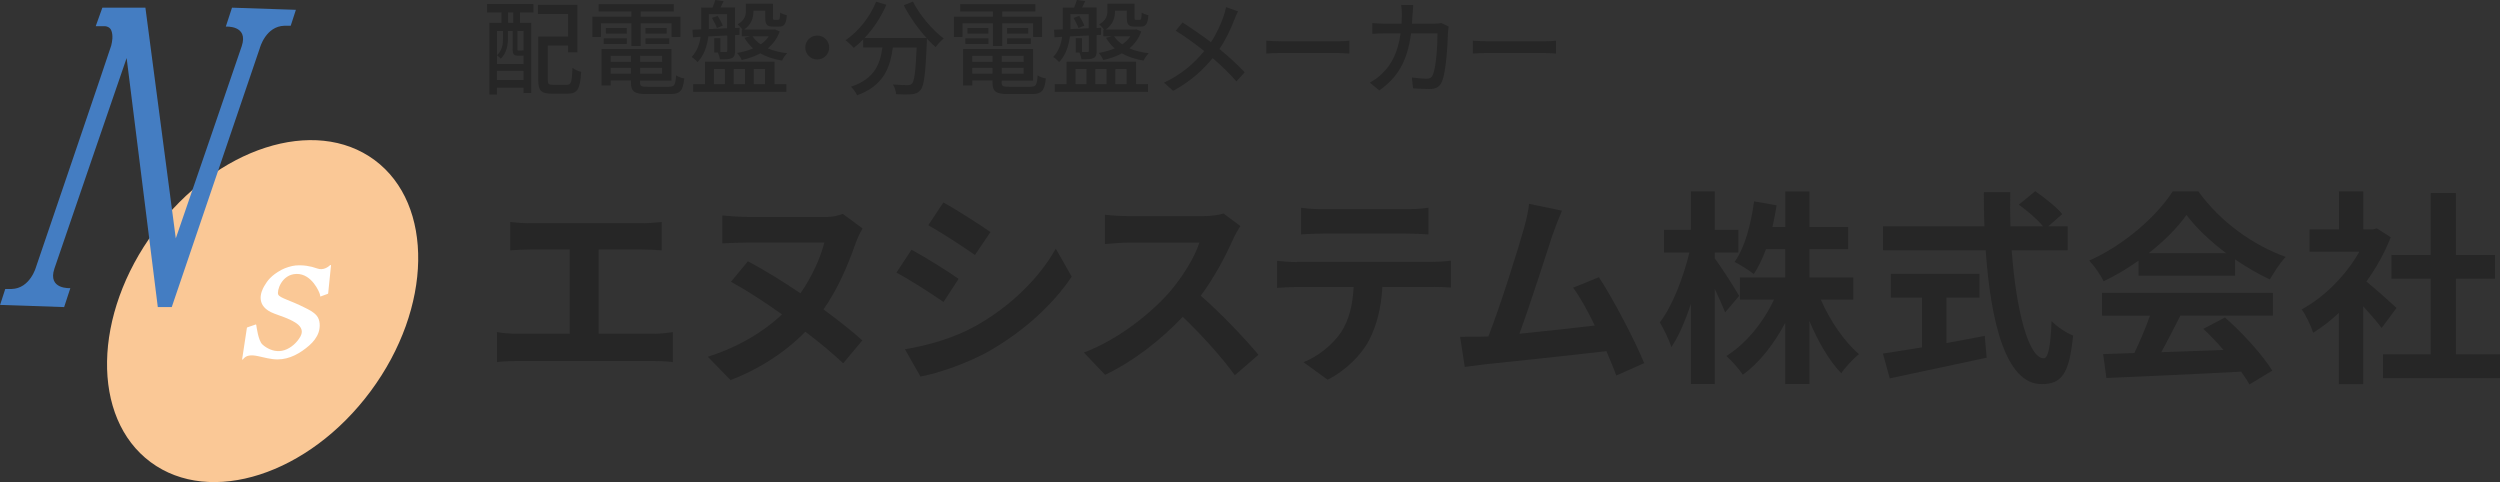 <?xml version="1.0" encoding="UTF-8"?>
<svg id="b" data-name="レイヤー 2" xmlns="http://www.w3.org/2000/svg" viewBox="0 0 290.4 56">
  <rect x="0" y="0" width="290.4" height="56" fill="#333333" stroke="none"/>
  <defs>
    <style>
      .d {
        fill: #447dc2;
      }

      .d, .e, .f, .g {
        stroke-width: 0px;
      }

      .e {
        fill: #fac896;
      }

      .f {
        fill: #fff;
      }

      .g {
        fill: #262626;
      }
    </style>
  </defs>
  <g id="c" data-name="head/foot">
    <g>
      <g>
        <path class="g" d="M61.54,25.93h13.06c.72,0,1.56-.07,2.26-.14v3.29c-.72-.05-1.56-.1-2.26-.1h-5.06v9.79h6.36c.86,0,1.63-.1,2.26-.19v3.48c-.7-.1-1.7-.12-2.26-.12h-15.82c-.72,0-1.56.02-2.35.12v-3.48c.74.12,1.61.19,2.35.19h6.1v-9.79h-4.63c-.65,0-1.68.05-2.28.1v-3.29c.62.07,1.61.14,2.28.14Z"/>
        <path class="g" d="M99.43,28.14c-1.1,3.17-2.3,5.69-3.77,7.8,1.73,1.27,3.31,2.52,4.51,3.6l-2.23,2.66c-1.15-1.1-2.69-2.38-4.39-3.67-2.42,2.5-5.62,4.46-8.69,5.62l-2.64-2.71c3.55-1.13,6.46-2.88,8.62-4.92-2.09-1.49-4.22-2.86-5.93-3.79l1.97-2.38c1.85.98,4.01,2.3,6.1,3.72,1.37-1.97,2.35-4.18,2.78-5.9h-8.76c-.98,0-2.4.07-3.1.1v-3.24c.7.07,2.02.17,3.1.17h9.1c.65,0,1.32-.17,1.8-.36l2.3,1.7c-.26.41-.53.96-.77,1.61Z"/>
        <path class="g" d="M111.35,32.39l-1.75,2.69c-1.37-.94-3.86-2.57-5.47-3.41l1.75-2.66c1.61.86,4.25,2.52,5.47,3.38ZM113.3,37.88c4.08-2.28,7.42-5.57,9.34-9l1.85,3.26c-2.23,3.31-5.62,6.36-9.55,8.62-2.45,1.39-5.88,2.59-8.02,2.98l-1.8-3.17c2.69-.46,5.57-1.25,8.18-2.69ZM115.05,26.96l-1.8,2.66c-1.34-.94-3.84-2.57-5.42-3.46l1.75-2.64c1.58.86,4.22,2.57,5.47,3.43Z"/>
        <path class="g" d="M143.25,27.75c-.82,1.87-2.16,4.44-3.77,6.6,2.38,2.06,5.28,5.14,6.7,6.86l-2.74,2.38c-1.56-2.16-3.79-4.61-6.05-6.79-2.54,2.69-5.74,5.18-9.02,6.74l-2.47-2.59c3.86-1.44,7.58-4.37,9.84-6.89,1.58-1.8,3.05-4.18,3.58-5.88h-8.14c-1.01,0-2.33.14-2.83.17v-3.41c.65.1,2.11.17,2.83.17h8.47c1.03,0,1.99-.14,2.47-.31l1.97,1.46c-.19.26-.62,1.01-.84,1.49Z"/>
        <path class="g" d="M150.64,30.42h15.72c.5,0,1.56-.05,2.18-.14v3.12c-.6-.05-1.51-.07-2.18-.07h-5.78c-.14,2.47-.67,4.49-1.54,6.17-.84,1.66-2.69,3.53-4.82,4.61l-2.81-2.04c1.7-.65,3.38-2.04,4.34-3.43.98-1.49,1.39-3.29,1.49-5.3h-6.6c-.72,0-1.63.05-2.3.1v-3.14c.72.07,1.56.14,2.3.14ZM153.69,24.3h9.65c.82,0,1.78-.05,2.59-.17v3.1c-.82-.05-1.75-.1-2.59-.1h-9.62c-.84,0-1.85.05-2.59.1v-3.1c.79.12,1.78.17,2.57.17Z"/>
        <path class="g" d="M180.4,27.11c-.77,2.35-2.71,8.45-3.91,11.66,2.93-.29,6.34-.67,8.76-.96-.84-1.73-1.73-3.34-2.52-4.39l3-1.22c1.7,2.59,4.15,7.3,5.26,9.98l-3.24,1.44c-.31-.82-.7-1.8-1.15-2.83-3.89.46-11.16,1.22-14.19,1.54-.6.07-1.49.19-2.26.29l-.55-3.5c.82,0,1.85,0,2.64-.02.19,0,.43-.02.65-.02,1.39-3.55,3.46-10.13,4.15-12.62.34-1.22.48-1.97.58-2.78l3.82.79c-.31.72-.67,1.61-1.03,2.66Z"/>
        <path class="g" d="M200.39,36.28c-.26-.67-.72-1.7-1.2-2.71v11.04h-2.78v-9.31c-.65,1.99-1.42,3.77-2.26,5.02-.26-.82-.89-2.11-1.34-2.88,1.44-1.85,2.74-5.23,3.43-8.11h-2.95v-2.64h3.12v-4.46h2.78v4.46h2.74v2.64h-2.74v.7c.7.89,2.45,3.65,2.83,4.34l-1.63,1.92ZM211.5,34.79c1.06,2.45,2.74,4.9,4.44,6.34-.65.53-1.61,1.54-2.06,2.23-1.39-1.44-2.69-3.67-3.7-6.07v7.32h-2.81v-7.1c-1.32,2.47-3,4.63-4.92,6.02-.43-.65-1.32-1.66-1.92-2.18,2.23-1.37,4.3-3.89,5.54-6.55h-3.96v-2.57h5.26v-3.29h-2.23c-.41,1.1-.89,2.11-1.42,2.9-.48-.41-1.61-1.1-2.23-1.42,1.2-1.68,1.9-4.34,2.26-7.03l2.62.46c-.14.86-.29,1.7-.48,2.52h1.49v-4.13h2.81v4.13h4.49v2.57h-4.49v3.29h5.09v2.57h-3.77Z"/>
        <path class="g" d="M233.68,29.07c.5,7.01,1.97,12.55,3.72,12.55.5,0,.79-1.27.91-4.32.65.67,1.7,1.37,2.5,1.68-.43,4.54-1.39,5.64-3.67,5.64-4.1,0-5.9-7.1-6.48-15.55h-11.93v-2.78h11.78c-.05-1.3-.07-2.64-.07-3.96h3.07c-.02,1.32-.02,2.66.02,3.96h3.79c-.65-.82-1.85-1.8-2.81-2.52l1.9-1.56c1.08.74,2.5,1.87,3.14,2.66l-1.63,1.42h2.26v2.78h-6.5ZM226.09,39.85c1.46-.26,3-.55,4.46-.84l.22,2.54c-3.94.86-8.16,1.73-11.26,2.4l-.79-2.88c1.22-.19,2.81-.43,4.54-.72v-5.78h-3.62v-2.76h10.3v2.76h-3.84v5.28Z"/>
        <path class="g" d="M248.42,30.27c-1.27.91-2.66,1.73-4.06,2.4-.34-.7-1.08-1.78-1.68-2.4,4.08-1.8,7.9-5.21,9.7-8.04h2.98c2.54,3.53,6.36,6.26,10.15,7.61-.72.74-1.34,1.78-1.85,2.62-1.32-.62-2.71-1.42-4.03-2.33v1.9h-11.21v-1.75ZM244.17,34.02h19.85v2.64h-10.75c-.7,1.42-1.49,2.9-2.21,4.25,2.3-.07,4.78-.17,7.22-.26-.74-.86-1.56-1.73-2.35-2.45l2.52-1.32c2.14,1.87,4.37,4.37,5.5,6.17l-2.66,1.61c-.24-.46-.58-.96-.96-1.49-5.64.31-11.57.55-15.65.74l-.38-2.78,3.62-.12c.65-1.34,1.32-2.93,1.82-4.34h-5.57v-2.64ZM258.59,29.41c-1.85-1.39-3.5-2.95-4.61-4.44-1.03,1.46-2.57,3.02-4.39,4.44h9Z"/>
        <path class="g" d="M276.65,38.1c-.5-.67-1.32-1.63-2.14-2.52v9.05h-2.83v-8.28c-.96.89-1.97,1.68-2.98,2.3-.24-.77-.91-2.16-1.34-2.71,2.62-1.42,5.14-3.94,6.7-6.7h-5.78v-2.59h3.41v-4.42h2.83v4.42h1.08l.5-.12,1.61,1.03c-.72,1.82-1.68,3.55-2.83,5.14,1.15.94,3,2.59,3.5,3.07l-1.73,2.33ZM290.4,41.15v2.78h-13.59v-2.78h5.54v-8.78h-4.56v-2.76h4.56v-7.18h2.93v7.18h4.54v2.76h-4.54v8.78h5.11Z"/>
      </g>
      <g>
        <ellipse class="e" cx="30.5" cy="36.14" rx="21.84" ry="15.62" transform="translate(-16.69 39.11) rotate(-53.44)"/>
        <path class="d" d="M26.95.89l-.72,2.2s2.67-.18,1.85,2.27c-.78,2.32-5.76,16.81-7.66,22.33h0S16.89.89,16.89.89h-5l-.77,2.15h.95s.68-.05.88.55c.2.6.09,1.21-.03,1.7-.07.3-8.72,25.68-8.72,25.68,0,0-.67,2.55-2.87,2.6-.32,0-.72,0-.72,0l-.6,1.85,7.44.25.72-2.2s-2.67.18-1.85-2.27c.97-2.87,8.39-24.46,8.39-24.46l3.62,28.93h1.62c2.1-6.21,10.23-30.08,10.23-30.08,0,0,.67-2.55,2.87-2.6.32,0,.72,0,.72,0l.6-1.85-7.44-.25Z"/>
        <path class="f" d="M38.45,30.84c0-.05-.06-.08-.09-.05-.23.22-.81.65-1.5.4-.82-.3-1.66-.42-2.54-.35-.47.04-1.18.27-1.6.49-1.25.68-1.66,1.28-2.03,1.91s-1.11,2.34,1.18,3.19c.81.3,1.65.56,2.39,1.01.61.37,1.04.9.65,1.62-.01.02-.03.05-.04.07-.39.68-1.06,1.29-1.82,1.54s-1.51.07-2.14-.33c-.16-.1-.31-.21-.44-.34-.47-.44-.67-2.06-.7-2.23,0,0-.02-.09-.03-.09l-1.02.35-.04.05-.55,3.63c0,.08.06.08.08.05.37-.52.95-.56,1.76-.39.74.16,1.5.38,2.27.38,1.4,0,2.65-.72,3.68-1.62.47-.41.88-.92,1.09-1.53.2-.61.2-1.44-.23-1.94-.36-.43-.92-.7-1.41-.94-1.68-.85-2.86-1.1-3.05-1.5s.37-2.37,2.13-2.4c1.77-.03,2.66,2.13,2.71,2.38l.05.25.87-.32s.03-.03.04-.05l.33-3.24Z"/>
      </g>
      <g>
        <path class="g" d="M56.59.47h5.37v.98h-1.56v1.2h1.31v8.16h-.9v-.62h-3.08v.79h-.88V2.65h1.4v-1.2h-1.67V.47ZM57.73,7.44h3.08v-.97h-.62c-.49,0-.64-.14-.64-.77v-2.11h-.55v.95c0,.71-.16,1.63-.83,2.28-.1-.12-.31-.31-.44-.4.6-.56.7-1.29.7-1.89v-.94h-.7v3.85ZM60.81,9.29v-1.06h-3.08v1.06h3.08ZM59.62,1.45h-.6v1.2h.6v-1.2ZM60.81,3.59h-.7v2.1c0,.16.01.18.13.18h.34c.12,0,.16-.01.17-.04.02.01.04.02.06.05v-2.29ZM65.85,9.85c.49,0,.58-.3.65-1.97.25.2.71.4,1.01.47-.12,1.97-.42,2.53-1.57,2.53h-1.86c-1.19,0-1.56-.32-1.56-1.58v-5.06h3.47V1.63h-3.5V.56h4.58v5.52h-1.08v-.79h-2.36v4.01c0,.47.1.55.6.55h1.63Z"/>
        <path class="g" d="M73.35,2.71h-3.54v1.58h-1V1.94h4.53v-.61h-3.8V.48h8.73v.85h-3.85v.61h4.62v2.35h-1.03v-1.58h-3.59v2.63h-1.08v-2.63ZM77.74,10.07c.6,0,.72-.2.79-1.32.23.17.65.32.95.36-.14,1.45-.47,1.82-1.68,1.82h-2.63c-1.48,0-1.88-.28-1.88-1.35v-.23h-2.35v.58h-1.07v-4.23h8.13v3.66h-3.65v.23c0,.42.14.49.89.49h2.49ZM70.13,4.45h2.69v.65h-2.69v-.65ZM72.81,3.25v.65h-2.43v-.65h2.43ZM70.94,6.48v.71h2.35v-.71h-2.35ZM73.29,8.56v-.68h-2.35v.68h2.35ZM76.91,6.48h-2.55v.71h2.55v-.71ZM76.91,8.56v-.68h-2.55v.68h2.55ZM77.44,3.25v.65h-2.46v-.65h2.46ZM74.98,4.45h2.76v.65h-2.76v-.65Z"/>
        <path class="g" d="M82.28,4.23c-.13,1.04-.46,2.17-1.26,2.99-.13-.18-.49-.49-.68-.6.65-.68.92-1.52,1.04-2.34l-.89.05-.05-.88,1.01-.04V.88h1.32c.12-.3.25-.62.32-.88l.97.13c-.12.26-.24.52-.36.74h1.68v2.38l.53-.02-.02.82-.5.02v1.82c0,.44-.07.71-.37.86-.31.14-.76.14-1.4.14-.02-.22-.12-.54-.23-.79h-.43v-1.66h.72v1.6c.3.01.54.01.64,0,.13,0,.16-.04.16-.17v-1.75l-2.18.11ZM89.97,9.77h1.38v.9h-10.83v-.9h1.37v-2.6h8.08v2.6ZM82.34,3.38l2.12-.1v-1.64h-2.12v1.74ZM83.36,1.85c.24.35.49.83.6,1.13l-.68.28c-.11-.31-.36-.8-.58-1.18l.66-.23ZM82.93,9.77h1.28v-1.75h-1.28v1.75ZM85.23,8.02v1.75h1.31v-1.75h-1.31ZM86.24,3.43c-.14-.2-.41-.48-.56-.6.83-.47.96-1.04.96-1.57V.43h3.15v1.62c0,.23.02.25.18.25h.41c.17,0,.22-.08.24-.84.18.13.54.25.78.31-.08,1.04-.32,1.32-.89,1.32h-.7c-.71,0-.92-.23-.92-1.03v-.82h-1.37v.04c0,.73-.2,1.55-1.08,2.15h3.39l.18-.02.56.25c-.3.82-.78,1.45-1.37,1.96.64.28,1.4.47,2.24.56-.22.22-.49.59-.6.86-.96-.16-1.81-.44-2.52-.84-.65.35-1.37.6-2.16.77-.1-.23-.36-.65-.54-.82.68-.12,1.31-.29,1.86-.53-.41-.36-.74-.77-1.01-1.23l.67-.18h-.98v-.78h.06ZM87.41,4.21c.23.36.55.67.95.94.37-.25.7-.56.94-.94h-1.88ZM87.56,8.02v1.75h1.31v-1.75h-1.31Z"/>
        <path class="g" d="M96.32,5.52c0,.77-.62,1.39-1.39,1.39s-1.39-.62-1.39-1.39.62-1.39,1.39-1.39,1.39.62,1.39,1.39Z"/>
        <path class="g" d="M106.05.19c.77,1.56,2.28,3.32,3.57,4.28-.29.24-.72.68-.94,1-.32-.28-.67-.61-1.01-.98,0,.11,0,.36-.01.47-.16,3.63-.32,5.03-.73,5.49-.28.35-.55.43-.98.49-.41.05-1.14.04-1.86,0-.01-.34-.17-.8-.37-1.13.73.07,1.42.08,1.69.08.24,0,.38-.04.52-.17.28-.29.43-1.42.55-4.2h-2.77c-.3,2.33-1.07,4.43-4.15,5.55-.12-.29-.46-.77-.71-1,2.76-.91,3.39-2.66,3.65-4.56h-2.24v-.92c-.35.36-.72.68-1.09.97-.2-.24-.68-.68-.95-.89,1.49-1.01,2.81-2.65,3.55-4.47l1.19.35c-.62,1.45-1.52,2.79-2.54,3.87h7.22c-1-1.09-1.98-2.48-2.66-3.81l1.08-.43Z"/>
        <path class="g" d="M115.35,2.71h-3.54v1.58h-1V1.94h4.53v-.61h-3.8V.48h8.73v.85h-3.85v.61h4.62v2.35h-1.03v-1.58h-3.59v2.63h-1.08v-2.63ZM119.74,10.07c.6,0,.72-.2.79-1.32.23.17.65.32.95.36-.14,1.45-.47,1.82-1.68,1.82h-2.63c-1.48,0-1.88-.28-1.88-1.35v-.23h-2.35v.58h-1.07v-4.23h8.13v3.66h-3.65v.23c0,.42.14.49.89.49h2.49ZM112.13,4.45h2.69v.65h-2.69v-.65ZM114.81,3.25v.65h-2.43v-.65h2.43ZM112.94,6.48v.71h2.35v-.71h-2.35ZM115.29,8.56v-.68h-2.35v.68h2.35ZM118.91,6.48h-2.55v.71h2.55v-.71ZM118.91,8.56v-.68h-2.55v.68h2.55ZM119.44,3.25v.65h-2.46v-.65h2.46ZM116.98,4.45h2.76v.65h-2.76v-.65Z"/>
        <path class="g" d="M124.28,4.23c-.13,1.04-.46,2.17-1.26,2.99-.13-.18-.49-.49-.68-.6.65-.68.92-1.52,1.04-2.34l-.89.05-.05-.88,1.01-.04V.88h1.32c.12-.3.25-.62.32-.88l.97.13c-.12.26-.24.52-.36.74h1.68v2.38l.53-.02-.02.82-.5.02v1.82c0,.44-.07.71-.37.86-.31.14-.76.14-1.4.14-.02-.22-.12-.54-.23-.79h-.43v-1.66h.72v1.6c.3.01.54.01.64,0,.13,0,.16-.04.16-.17v-1.75l-2.18.11ZM131.97,9.77h1.38v.9h-10.83v-.9h1.37v-2.6h8.08v2.6ZM124.34,3.38l2.12-.1v-1.64h-2.12v1.74ZM125.36,1.85c.24.35.49.83.6,1.13l-.68.28c-.11-.31-.36-.8-.58-1.18l.66-.23ZM124.93,9.77h1.28v-1.75h-1.28v1.75ZM127.23,8.02v1.75h1.31v-1.75h-1.31ZM128.24,3.43c-.14-.2-.41-.48-.56-.6.83-.47.96-1.04.96-1.57V.43h3.15v1.62c0,.23.02.25.18.25h.41c.17,0,.22-.08.24-.84.18.13.54.25.78.31-.08,1.04-.32,1.32-.89,1.32h-.7c-.71,0-.92-.23-.92-1.03v-.82h-1.37v.04c0,.73-.2,1.55-1.08,2.15h3.39l.18-.02.56.25c-.3.82-.78,1.45-1.37,1.96.64.28,1.4.47,2.24.56-.22.22-.49.59-.6.86-.96-.16-1.81-.44-2.52-.84-.65.35-1.37.6-2.16.77-.1-.23-.36-.65-.54-.82.68-.12,1.31-.29,1.86-.53-.41-.36-.74-.77-1.01-1.23l.67-.18h-.98v-.78h.06ZM129.41,4.21c.23.36.55.67.95.94.37-.25.7-.56.94-.94h-1.88ZM129.56,8.02v1.75h1.31v-1.75h-1.31Z"/>
        <path class="g" d="M143.38,2.28c-.38,1-.96,2.28-1.73,3.41,1.07.88,2.1,1.81,2.93,2.71l-.96,1.06c-.86-1-1.76-1.85-2.76-2.71-1.09,1.33-2.53,2.7-4.59,3.8l-1.06-.95c2.04-.97,3.49-2.22,4.67-3.67-.88-.71-2.12-1.63-3.31-2.36l.79-.96c1.01.64,2.34,1.56,3.3,2.29.71-1.04,1.15-2.11,1.5-3.09.1-.26.2-.7.26-.98l1.39.49c-.13.24-.34.71-.43.97Z"/>
        <path class="g" d="M148.88,4.8h6.52c.58,0,1.04-.05,1.34-.07v1.49c-.26-.01-.82-.06-1.34-.06h-6.52c-.66,0-1.38.02-1.79.06v-1.49c.4.02,1.14.07,1.79.07Z"/>
        <path class="g" d="M164.08,1.57c-.01.41-.04.8-.06,1.18h2.59c.31,0,.59-.04.83-.07l.84.41c-.04.2-.07.47-.08.61-.04,1.21-.19,4.64-.72,5.82-.25.55-.66.82-1.39.82-.65,0-1.34-.04-1.95-.08l-.14-1.26c.61.08,1.25.14,1.74.14.36,0,.55-.11.68-.41.41-.84.56-3.55.56-4.85h-3.07c-.44,3.33-1.63,5.17-3.69,6.62l-1.1-.9c.43-.23.96-.6,1.38-1.01,1.16-1.09,1.89-2.54,2.19-4.71h-1.82c-.44,0-1.01.01-1.46.05v-1.25c.46.04,1,.07,1.46.07h1.93c.02-.36.04-.74.04-1.15,0-.26-.04-.76-.08-1.03h1.4c-.02.28-.05.72-.06,1.01Z"/>
        <path class="g" d="M172.88,4.8h6.52c.58,0,1.04-.05,1.34-.07v1.49c-.26-.01-.82-.06-1.34-.06h-6.52c-.66,0-1.38.02-1.79.06v-1.49c.4.02,1.14.07,1.79.07Z"/>
      </g>
    </g>
  </g>
</svg>